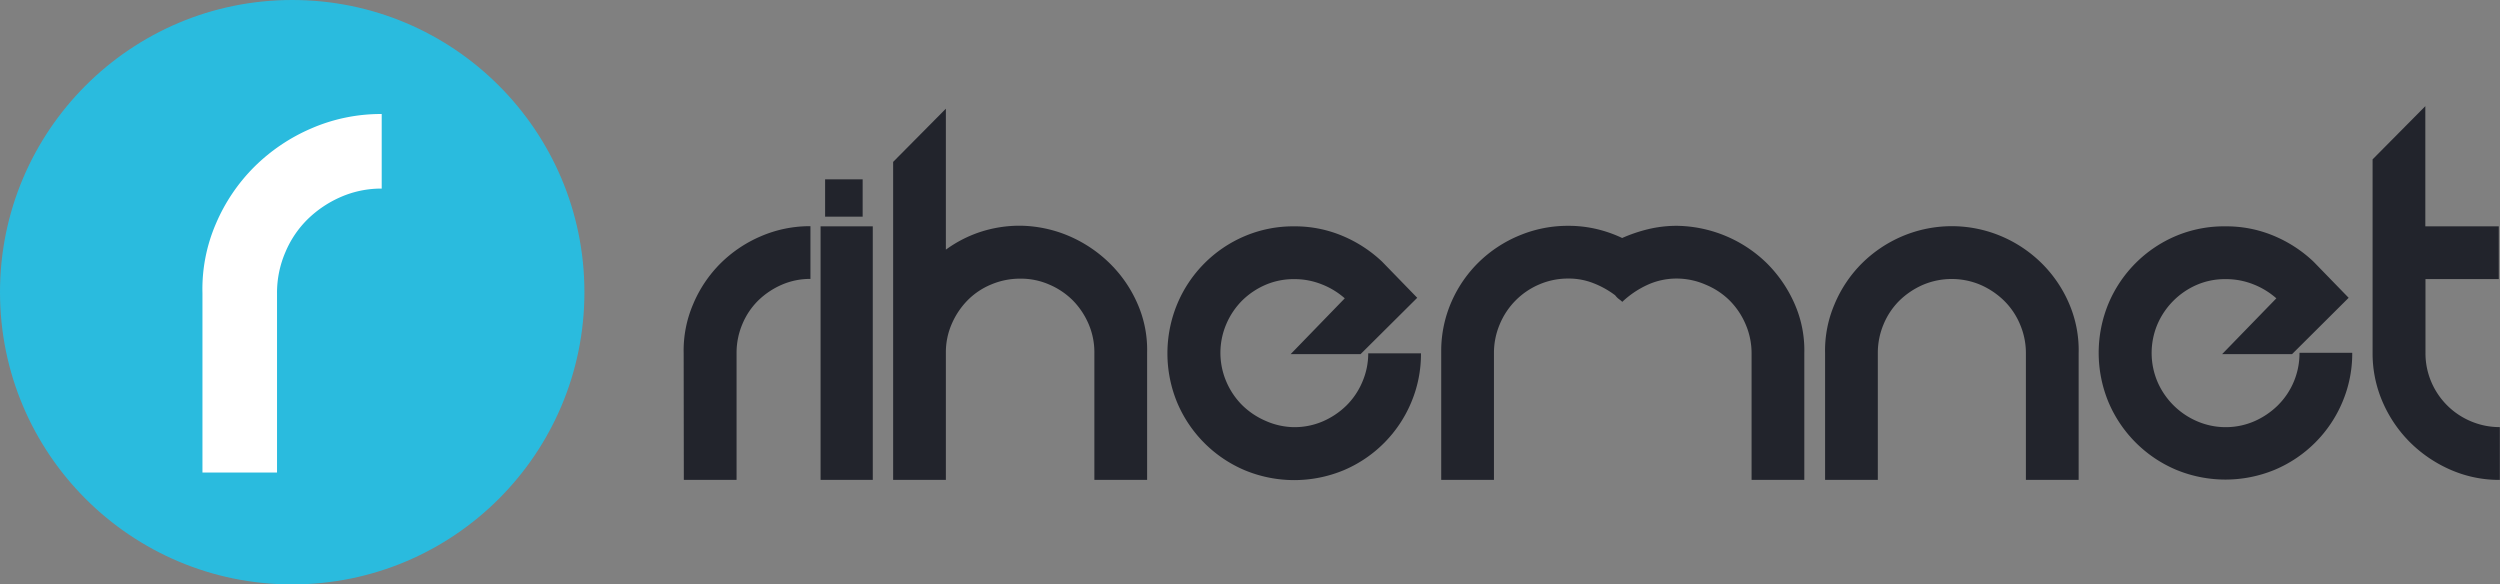 <svg id="katman_1" data-name="katman 1" xmlns="http://www.w3.org/2000/svg" viewBox="0 0 474.06 110.83"><rect x="0" y="0" width="474.06" height="110.83" fill="#808080" stroke="none"/><defs><style>.cls-1{fill:#22242c;}.cls-2{fill:#2abbde;}.cls-3{fill:#fff;}</style></defs><path class="cls-1" d="M129.64,67a22.26,22.26,0,0,1,1.78-9.28A24.05,24.05,0,0,1,136.57,50a24.48,24.48,0,0,1,7.69-5.19,23.37,23.37,0,0,1,9.42-1.92v10a13.41,13.41,0,0,0-5.43,1.1,14.93,14.93,0,0,0-4.48,3,13.7,13.7,0,0,0-3,4.47,14,14,0,0,0-1.1,5.48V91h-10Z"/><path class="cls-1" d="M165.5,69.26V91h-9.9V42.92h9.9Zm-1.92-28.17h-7.12V34h7.12Z"/><path class="cls-1" d="M217.52,91h-10V66.86a13.58,13.58,0,0,0-1.1-5.43,14.53,14.53,0,0,0-3-4.48,14.21,14.21,0,0,0-4.48-3,13.39,13.39,0,0,0-5.43-1.11,14,14,0,0,0-5.57,1.11,13.52,13.52,0,0,0-4.47,3,14.74,14.74,0,0,0-3,4.48,13.42,13.42,0,0,0-1.11,5.43V91h-10V30.7l10-10.09V47.34A23.67,23.67,0,0,1,185.84,44a24,24,0,0,1,7.64-1.2,24.3,24.3,0,0,1,9.33,2A25.16,25.16,0,0,1,210.5,50a24.22,24.22,0,0,1,5.2,7.6,21.67,21.67,0,0,1,1.82,9.28Z"/><path class="cls-1" d="M245.41,81a13.58,13.58,0,0,0,5.43-1.1,14.76,14.76,0,0,0,4.47-3,13.85,13.85,0,0,0,3-4.43A13.69,13.69,0,0,0,259.45,67h10a23.56,23.56,0,0,1-1.88,9.38,24,24,0,0,1-12.78,12.79,24.44,24.44,0,0,1-18.75,0,24.08,24.08,0,0,1-12.8-12.79,24.44,24.44,0,0,1,0-18.75A24,24,0,0,1,236,44.79a23.51,23.51,0,0,1,9.37-1.87,23.19,23.19,0,0,1,9.13,1.78,24.91,24.91,0,0,1,7.51,4.85l.19.19,6.54,6.73L258,67.15H244.74L255,56.57a14.56,14.56,0,0,0-4.33-2.64,13.87,13.87,0,0,0-5.29-1A13.5,13.5,0,0,0,240,54a14.48,14.48,0,0,0-4.47,3,14.28,14.28,0,0,0-3,4.47,13.86,13.86,0,0,0,0,10.87,14.17,14.17,0,0,0,3,4.47,14.48,14.48,0,0,0,4.47,3A13.67,13.67,0,0,0,245.41,81Z"/><path class="cls-1" d="M342.14,91h-10V67A13.84,13.84,0,0,0,331,61.47,14.36,14.36,0,0,0,328,57a14.06,14.06,0,0,0-4.52-3A13.8,13.8,0,0,0,318,52.82a13.25,13.25,0,0,0-5.72,1.25,17.68,17.68,0,0,0-4.66,3.17l-.2-.19a5.05,5.05,0,0,0-.43-.33,3.83,3.83,0,0,1-.72-.73,17.15,17.15,0,0,0-4.14-2.3,12.72,12.72,0,0,0-4.71-.87,13.73,13.73,0,0,0-5.53,1.11,14.06,14.06,0,0,0-7.49,7.54A13.84,13.84,0,0,0,283.29,67V91h-10V66.28a23.21,23.21,0,0,1,2-9.18,23.88,23.88,0,0,1,5.19-7.45,24.32,24.32,0,0,1,7.64-5,23.82,23.82,0,0,1,9.28-1.83,23.26,23.26,0,0,1,5.39.62,24.36,24.36,0,0,1,4.81,1.69,29.12,29.12,0,0,1,5-1.69,23.23,23.23,0,0,1,5.38-.62A24.88,24.88,0,0,1,335.12,50a25,25,0,0,1,5.19,7.64A21.83,21.83,0,0,1,342.14,67Z"/><path class="cls-1" d="M394.16,91h-10V67a13.84,13.84,0,0,0-1.11-5.48A13.68,13.68,0,0,0,380,57a14.93,14.93,0,0,0-4.48-3,14,14,0,0,0-10.86,0,14.93,14.93,0,0,0-4.48,3,13.7,13.7,0,0,0-3,4.47,14,14,0,0,0-1.1,5.48V91h-10V67a22.26,22.26,0,0,1,1.78-9.28A24.05,24.05,0,0,1,353,50a24.48,24.48,0,0,1,7.69-5.19,24.07,24.07,0,0,1,18.84,0A24.48,24.48,0,0,1,387.23,50a24.05,24.05,0,0,1,5.15,7.64A22.26,22.26,0,0,1,394.16,67Z"/><path class="cls-1" d="M422,81a13.62,13.62,0,0,0,5.43-1.1,14.88,14.88,0,0,0,4.47-3,13.9,13.9,0,0,0,4.14-10h10a23.56,23.56,0,0,1-1.88,9.38,24,24,0,0,1-12.79,12.79,24.44,24.44,0,0,1-18.75,0,24.11,24.11,0,0,1-12.79-12.79,24.44,24.44,0,0,1,0-18.75,24,24,0,0,1,12.79-12.79A23.52,23.52,0,0,1,422,42.92a23.23,23.23,0,0,1,9.13,1.78,24.87,24.87,0,0,1,7.5,4.85l.19.19,6.54,6.73L434.63,67.15H421.37l10.28-10.58a14.64,14.64,0,0,0-4.32-2.64,14,14,0,0,0-5.29-1A13.46,13.46,0,0,0,416.6,54a14.32,14.32,0,0,0-7.5,7.5,14,14,0,0,0,0,10.87,14.32,14.32,0,0,0,7.5,7.5A13.63,13.63,0,0,0,422,81Z"/><path class="cls-1" d="M461,72.34a14.05,14.05,0,0,0,7.55,7.55,13.93,13.93,0,0,0,5.48,1.1V91a22.94,22.94,0,0,1-9.23-1.87,25.18,25.18,0,0,1-7.59-5.05,24.54,24.54,0,0,1-5.25-7.5,23.13,23.13,0,0,1-2.06-9.23V30.22l10-10.09V42.92h13.93v10H459.93V66.86A13.79,13.79,0,0,0,461,72.34Z"/><circle class="cls-2" cx="55.41" cy="55.41" r="55.41"/><path class="cls-3" d="M38.39,55.6a31.28,31.28,0,0,1,2.52-13.11,34.12,34.12,0,0,1,7.27-10.81,34.85,34.85,0,0,1,10.88-7.34,33.06,33.06,0,0,1,13.32-2.72V35.76a19.11,19.11,0,0,0-7.68,1.56,20.92,20.92,0,0,0-6.32,4.21,19.14,19.14,0,0,0-4.28,6.33,19.4,19.4,0,0,0-1.57,7.74v34H38.39Z"/></svg>